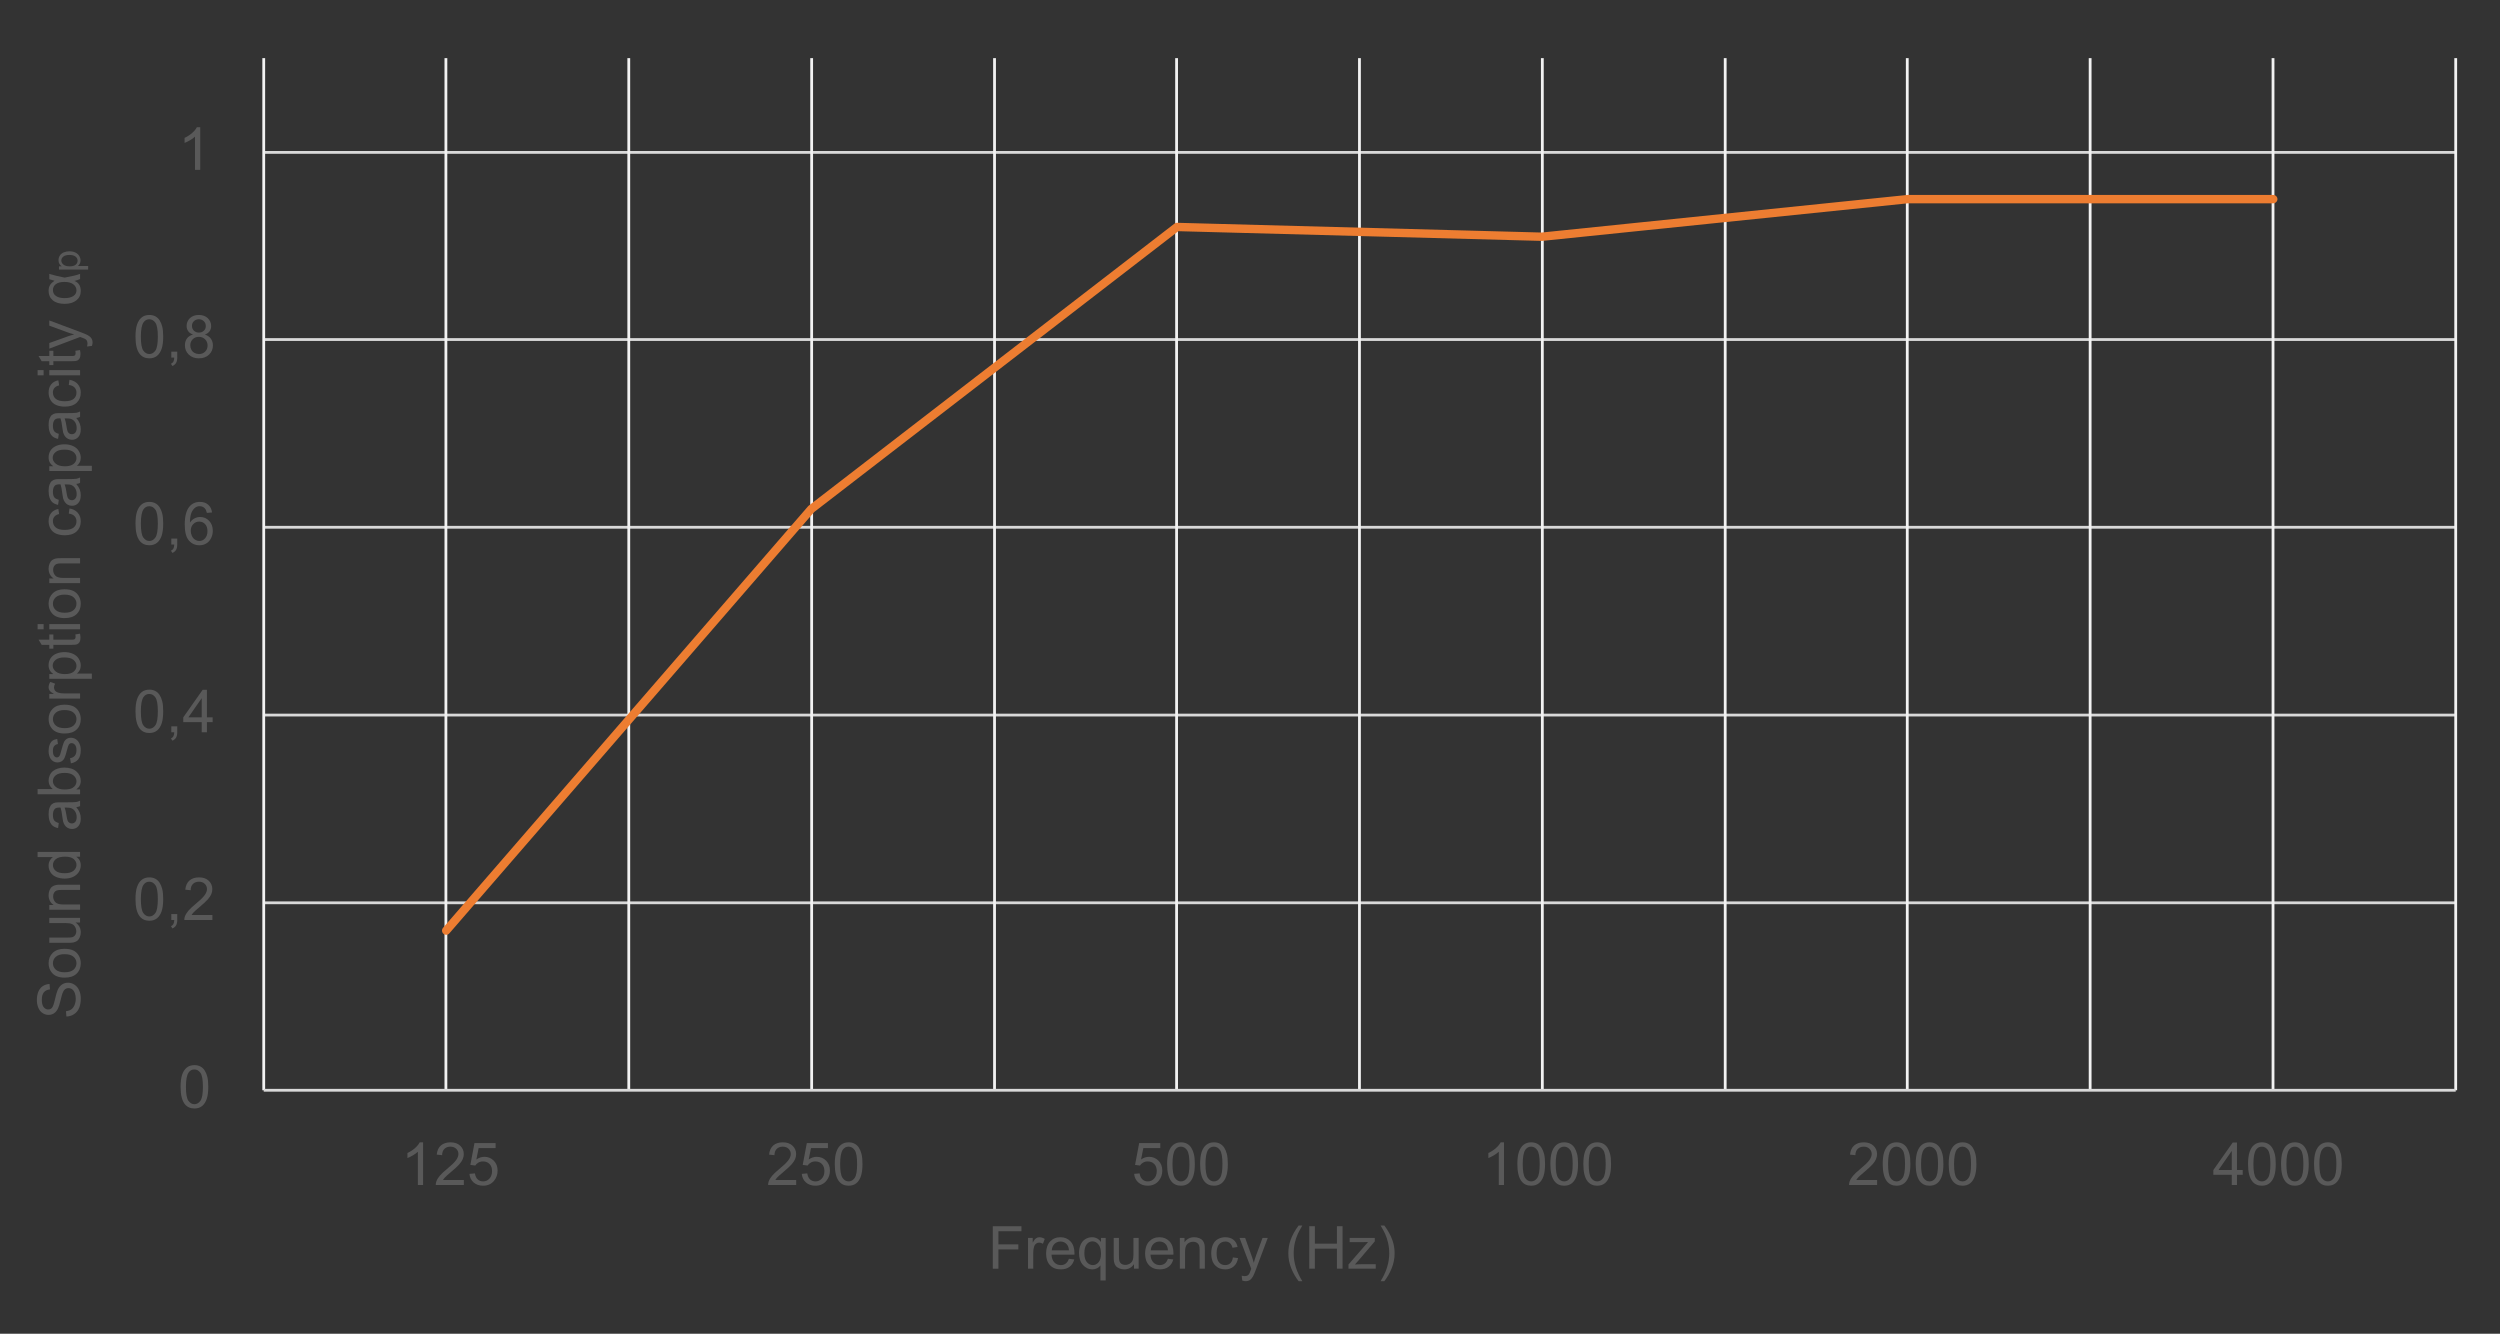 <svg xmlns="http://www.w3.org/2000/svg" xmlns:xlink="http://www.w3.org/1999/xlink" id="Ebene_1" x="0px" y="0px" viewBox="0 0 3076 1641" style="enable-background:new 0 0 3076 1641;" xml:space="preserve"><rect x="0" y="0" width="3076" height="1641" fill="#333333" stroke="none"/><style type="text/css">	.st0{fill:none;}	.st1{clip-path:url(#SVGID_00000002366166928488098250000008254087273233292203_);}	.st2{fill:none;stroke:#D9D9D9;stroke-width:3.438;stroke-linejoin:round;stroke-miterlimit:10;}	.st3{clip-path:url(#SVGID_00000072986830793633917480000009028334496190788239_);}	.st4{fill:none;stroke:#F2F2F2;stroke-width:3.438;stroke-linejoin:round;stroke-miterlimit:10;}	.st5{clip-path:url(#SVGID_00000142875737495746101290000008157868143587986109_);}	.st6{clip-path:url(#SVGID_00000074428954992590845750000002548513402493327283_);}	.st7{fill:none;stroke:#ED7D31;stroke-width:10.312;stroke-linecap:round;stroke-linejoin:round;stroke-miterlimit:10;}	.st8{clip-path:url(#SVGID_00000016070503955158927980000014996455602335513496_);}	.st9{enable-background:new    ;}	.st10{fill:#595959;}	.st11{clip-path:url(#SVGID_00000117673442116068527310000017867607001190509247_);}	.st12{clip-path:url(#SVGID_00000122707368981905826240000005182384862292128930_);}	.st13{clip-path:url(#SVGID_00000106122759665553425710000002218331343223298956_);}	.st14{clip-path:url(#SVGID_00000084500526644322225590000007933237625510044089_);}	.st15{clip-path:url(#SVGID_00000163062651751460823330000008373359607119008191_);}	.st16{clip-path:url(#SVGID_00000027563821003787340040000018122960030945365637_);}	.st17{clip-path:url(#SVGID_00000080911703759540872950000015505810356004328097_);}	.st18{clip-path:url(#SVGID_00000051343797691674425280000002639644208033179576_);}	.st19{clip-path:url(#SVGID_00000048494587171035915130000011805543016773033632_);}	.st20{clip-path:url(#SVGID_00000158708150494566035420000015833532757495219335_);}	.st21{clip-path:url(#SVGID_00000032609749166358282420000003204517480395657100_);}	.st22{clip-path:url(#SVGID_00000036952909729614681740000013597227455747780766_);}	.st23{clip-path:url(#SVGID_00000109008908289741632230000009311404544370630289_);}	.st24{clip-path:url(#SVGID_00000145058978605127631560000000244388444273651360_);}	.st25{clip-path:url(#SVGID_00000052807325326441299950000016789284674093067417_);}</style><rect class="st0" width="3076" height="1641"></rect><g transform="translate(-3817 -7984)">	<g>		<defs>			<rect id="SVGID_1_" x="3820" y="7988" width="3068" height="1634"></rect>		</defs>		<clipPath id="SVGID_00000142144837311195395840000017737088073116991889_">			<use xlink:href="#SVGID_1_" style="overflow:visible;"></use>		</clipPath>		<g style="clip-path:url(#SVGID_00000142144837311195395840000017737088073116991889_);">			<path class="st2" d="M4141.5,9094.8h2697 M4141.5,8863.79h2697 M4141.5,8632.78h2697 M4141.5,8401.78h2697      M4141.5,8171.5h2697"></path>		</g>	</g>	<g>		<defs>			<rect id="SVGID_00000054945559498139753720000003130162417185924779_" x="3820" y="7988" width="3068" height="1634"></rect>		</defs>		<clipPath id="SVGID_00000064350403980027167050000002861414033995877291_">			<use xlink:href="#SVGID_00000054945559498139753720000003130162417185924779_" style="overflow:visible;"></use>		</clipPath>		<g style="clip-path:url(#SVGID_00000064350403980027167050000002861414033995877291_);">			<path class="st4" d="M4141.5,8055.5v1270 M4365.64,8055.5v1270 M4590.65,8055.5v1270 M4815.66,8055.5v1270      M5040.67,8055.5v1270 M5264.67,8055.5v1270 M5489.68,8055.5v1270 M5714.69,8055.5v1270 M5939.69,8055.5v1270      M6163.7,8055.5v1270 M6388.71,8055.5v1270 M6613.72,8055.5v1270 M6838.5,8055.5v1270"></path>		</g>	</g>	<g>		<defs>			<rect id="SVGID_00000170248359722354753130000014650326311866037151_" x="3820" y="7988" width="3068" height="1634"></rect>		</defs>		<clipPath id="SVGID_00000016777501700883076080000002766283751120735134_">			<use xlink:href="#SVGID_00000170248359722354753130000014650326311866037151_" style="overflow:visible;"></use>		</clipPath>		<g style="clip-path:url(#SVGID_00000016777501700883076080000002766283751120735134_);">			<path class="st2" d="M4141.5,9325.5h2697"></path>		</g>	</g>	<g>		<defs>			<rect id="SVGID_00000077311849262606209790000007038712242552970674_" x="4141" y="8055" width="2700" height="1273"></rect>		</defs>		<clipPath id="SVGID_00000082366116860924125490000015911084388048285864_">			<use xlink:href="#SVGID_00000077311849262606209790000007038712242552970674_" style="overflow:visible;"></use>		</clipPath>		<g style="clip-path:url(#SVGID_00000082366116860924125490000015911084388048285864_);">			<path class="st7" d="M4366,9129l449.16-518.72l450.01-347.011l449.02,12L6164.2,8229H6614"></path>		</g>	</g>	<g>		<defs>			<rect id="SVGID_00000152971976010129886160000006234494828159449222_" x="3820" y="7988" width="3068" height="1634"></rect>		</defs>		<clipPath id="SVGID_00000100383935077230458190000009793313124135872150_">			<use xlink:href="#SVGID_00000152971976010129886160000006234494828159449222_" style="overflow:visible;"></use>		</clipPath>		<g style="clip-path:url(#SVGID_00000100383935077230458190000009793313124135872150_);">			<g class="st9">				<path class="st10" d="M4039.18,9321.229c0-6.178,0.635-11.15,1.907-14.917      c1.271-3.766,3.16-6.671,5.668-8.715c2.506-2.043,5.661-3.065,9.463-3.065      c2.804,0,5.263,0.564,7.378,1.693c2.115,1.129,3.861,2.757,5.24,4.883      c1.378,2.127,2.459,4.718,3.244,7.771c0.784,3.054,1.176,7.171,1.176,12.351      c0,6.131-0.63,11.08-1.889,14.847c-1.26,3.767-3.143,6.678-5.649,8.732      c-2.508,2.056-5.674,3.083-9.5,3.083c-5.038,0-8.995-1.805-11.87-5.418      C4040.902,9338.125,4039.18,9331.044,4039.18,9321.229z M4045.774,9321.229      c0,8.579,1.003,14.288,3.012,17.128c2.008,2.84,4.485,4.259,7.432,4.259      c2.946,0,5.423-1.426,7.432-4.277c2.007-2.852,3.012-8.555,3.012-17.109      c0-8.602-1.004-14.316-3.012-17.145c-2.009-2.827-4.509-4.242-7.503-4.242      c-2.947,0-5.299,1.248-7.058,3.743C4046.879,9306.77,4045.774,9312.651,4045.774,9321.229z"></path>			</g>		</g>	</g>	<g>		<defs>			<rect id="SVGID_00000090978966627996132040000001319688460866730132_" x="3820" y="7988" width="3068" height="1634"></rect>		</defs>		<clipPath id="SVGID_00000109004687919263083990000006535085207002753959_">			<use xlink:href="#SVGID_00000090978966627996132040000001319688460866730132_" style="overflow:visible;"></use>		</clipPath>		<g style="clip-path:url(#SVGID_00000109004687919263083990000006535085207002753959_);">			<g class="st9">				<path class="st10" d="M3983.72,9090.229c0-6.178,0.635-11.15,1.907-14.917      c1.271-3.766,3.16-6.671,5.668-8.715c2.506-2.043,5.661-3.065,9.463-3.065      c2.804,0,5.263,0.564,7.378,1.693c2.115,1.129,3.861,2.757,5.24,4.883      c1.378,2.127,2.459,4.718,3.244,7.771c0.784,3.054,1.176,7.171,1.176,12.351      c0,6.131-0.63,11.08-1.889,14.847c-1.26,3.767-3.143,6.678-5.649,8.732      c-2.508,2.056-5.674,3.083-9.5,3.083c-5.038,0-8.995-1.805-11.87-5.418      C3985.442,9107.125,3983.72,9100.044,3983.72,9090.229z M3990.314,9090.229      c0,8.579,1.003,14.288,3.012,17.128c2.008,2.84,4.485,4.259,7.432,4.259      c2.946,0,5.423-1.426,7.432-4.277c2.007-2.852,3.012-8.555,3.012-17.109      c0-8.602-1.004-14.316-3.012-17.145c-2.009-2.827-4.509-4.242-7.503-4.242      c-2.947,0-5.299,1.248-7.058,3.743C3991.419,9075.77,3990.314,9081.651,3990.314,9090.229z"></path>				<path class="st10" d="M4027.776,9116v-7.307h7.307V9116c0,2.685-0.476,4.854-1.426,6.505      c-0.951,1.651-2.459,2.929-4.527,3.832l-1.782-2.745c1.354-0.594,2.353-1.467,2.994-2.619      c0.642-1.153,0.998-2.811,1.069-4.973H4027.776z"></path>				<path class="st10" d="M4078.32,9109.834V9116h-34.54c-0.048-1.544,0.202-3.029,0.749-4.455      c0.879-2.354,2.287-4.67,4.224-6.951c1.936-2.281,4.734-4.919,8.394-7.913      c5.679-4.657,9.517-8.347,11.513-11.067s2.994-5.293,2.994-7.717c0-2.543-0.909-4.688-2.727-6.435      c-1.818-1.746-4.188-2.62-7.111-2.62c-3.089,0-5.561,0.928-7.414,2.781      s-2.792,4.42-2.816,7.699l-6.594-0.678c0.451-4.919,2.15-8.667,5.097-11.246      c2.946-2.578,6.903-3.867,11.87-3.867c5.014,0,8.982,1.391,11.905,4.17      c2.923,2.781,4.384,6.227,4.384,10.338c0,2.091-0.428,4.146-1.283,6.166      c-0.855,2.021-2.276,4.147-4.259,6.381c-1.985,2.233-5.282,5.299-9.892,9.195      c-3.85,3.232-6.321,5.425-7.414,6.577c-1.093,1.152-1.996,2.312-2.709,3.476H4078.32z"></path>			</g>		</g>	</g>	<g>		<defs>			<rect id="SVGID_00000059305369764545095830000007637740404947827099_" x="3820" y="7988" width="3068" height="1634"></rect>		</defs>		<clipPath id="SVGID_00000169521009345727598630000011120939126667669134_">			<use xlink:href="#SVGID_00000059305369764545095830000007637740404947827099_" style="overflow:visible;"></use>		</clipPath>		<g style="clip-path:url(#SVGID_00000169521009345727598630000011120939126667669134_);">			<g class="st9">				<path class="st10" d="M3983.72,8859.229c0-6.178,0.635-11.15,1.907-14.917      c1.271-3.766,3.16-6.671,5.668-8.715c2.506-2.043,5.661-3.065,9.463-3.065      c2.804,0,5.263,0.564,7.378,1.693c2.115,1.129,3.861,2.757,5.24,4.883      c1.378,2.127,2.459,4.718,3.244,7.771c0.784,3.054,1.176,7.171,1.176,12.351      c0,6.131-0.63,11.08-1.889,14.847c-1.26,3.767-3.143,6.678-5.649,8.732      c-2.508,2.056-5.674,3.083-9.5,3.083c-5.038,0-8.995-1.805-11.87-5.418      C3985.442,8876.125,3983.72,8869.044,3983.72,8859.229z M3990.314,8859.229      c0,8.579,1.003,14.288,3.012,17.128c2.008,2.84,4.485,4.259,7.432,4.259      c2.946,0,5.423-1.426,7.432-4.277c2.007-2.852,3.012-8.555,3.012-17.109      c0-8.602-1.004-14.316-3.012-17.145c-2.009-2.827-4.509-4.242-7.503-4.242      c-2.947,0-5.299,1.248-7.058,3.743C3991.419,8844.77,3990.314,8850.651,3990.314,8859.229z"></path>				<path class="st10" d="M4027.776,8885v-7.307h7.307V8885c0,2.685-0.476,4.854-1.426,6.505      c-0.951,1.651-2.459,2.929-4.527,3.832l-1.782-2.745c1.354-0.594,2.353-1.467,2.994-2.619      c0.642-1.153,0.998-2.811,1.069-4.973H4027.776z"></path>				<path class="st10" d="M4065.167,8885v-12.512h-22.67v-5.881l23.846-33.862h5.24v33.862h7.058v5.881      h-7.058V8885H4065.167z M4065.167,8866.607v-23.561l-16.361,23.561H4065.167z"></path>			</g>		</g>	</g>	<g>		<defs>			<rect id="SVGID_00000013190864945455099650000008281519226741773733_" x="3820" y="7988" width="3068" height="1634"></rect>		</defs>		<clipPath id="SVGID_00000092423678070005582060000010831725038034681483_">			<use xlink:href="#SVGID_00000013190864945455099650000008281519226741773733_" style="overflow:visible;"></use>		</clipPath>		<g style="clip-path:url(#SVGID_00000092423678070005582060000010831725038034681483_);">			<g class="st9">				<path class="st10" d="M3983.72,8628.229c0-6.178,0.635-11.15,1.907-14.917      c1.271-3.766,3.16-6.671,5.668-8.715c2.506-2.043,5.661-3.065,9.463-3.065      c2.804,0,5.263,0.564,7.378,1.693c2.115,1.129,3.861,2.757,5.24,4.883      c1.378,2.127,2.459,4.718,3.244,7.771c0.784,3.054,1.176,7.171,1.176,12.351      c0,6.131-0.63,11.08-1.889,14.847c-1.26,3.767-3.143,6.678-5.649,8.732      c-2.508,2.056-5.674,3.083-9.5,3.083c-5.038,0-8.995-1.805-11.87-5.418      C3985.442,8645.125,3983.72,8638.044,3983.72,8628.229z M3990.314,8628.229      c0,8.579,1.003,14.288,3.012,17.128c2.008,2.84,4.485,4.259,7.432,4.259      c2.946,0,5.423-1.426,7.432-4.277c2.007-2.852,3.012-8.555,3.012-17.109      c0-8.602-1.004-14.316-3.012-17.145c-2.009-2.827-4.509-4.242-7.503-4.242      c-2.947,0-5.299,1.248-7.058,3.743C3991.419,8613.77,3990.314,8619.651,3990.314,8628.229z"></path>				<path class="st10" d="M4027.776,8654v-7.307h7.307V8654c0,2.685-0.476,4.854-1.426,6.505      c-0.951,1.651-2.459,2.929-4.527,3.832l-1.782-2.745c1.354-0.594,2.353-1.467,2.994-2.619      c0.642-1.153,0.998-2.811,1.069-4.973H4027.776z"></path>				<path class="st10" d="M4077.893,8614.541l-6.38,0.5c-0.57-2.519-1.378-4.35-2.424-5.49      c-1.735-1.829-3.874-2.744-6.416-2.744c-2.044,0-3.838,0.57-5.382,1.711      c-2.02,1.474-3.612,3.624-4.776,6.451c-1.165,2.829-1.771,6.856-1.818,12.084      c1.544-2.353,3.434-4.1,5.667-5.24c2.233-1.141,4.574-1.711,7.022-1.711      c4.277,0,7.918,1.575,10.925,4.724c3.006,3.148,4.509,7.218,4.509,12.208      c0,3.279-0.708,6.327-2.121,9.143c-1.415,2.816-3.357,4.973-5.828,6.47      c-2.472,1.497-5.275,2.245-8.412,2.245c-5.347,0-9.708-1.966-13.082-5.898      c-3.375-3.933-5.062-10.414-5.062-19.444c0-10.099,1.865-17.441,5.596-22.028      c3.255-3.992,7.64-5.988,13.153-5.988c4.111,0,7.479,1.153,10.105,3.457      C4075.795,8607.294,4077.37,8610.479,4077.893,8614.541z M4051.694,8637.068      c0,2.211,0.469,4.326,1.408,6.346c0.938,2.02,2.251,3.559,3.938,4.615      c1.687,1.058,3.458,1.586,5.311,1.586c2.709,0,5.038-1.092,6.986-3.279      c1.948-2.186,2.923-5.155,2.923-8.91c0-3.612-0.962-6.458-2.887-8.537s-4.349-3.119-7.271-3.119      c-2.899,0-5.359,1.04-7.378,3.119C4052.704,8630.968,4051.694,8633.695,4051.694,8637.068z"></path>			</g>		</g>	</g>	<g>		<defs>			<rect id="SVGID_00000119821862846647716660000002906234125587310727_" x="3820" y="7988" width="3068" height="1634"></rect>		</defs>		<clipPath id="SVGID_00000018920224012376562300000000686546183159083435_">			<use xlink:href="#SVGID_00000119821862846647716660000002906234125587310727_" style="overflow:visible;"></use>		</clipPath>		<g style="clip-path:url(#SVGID_00000018920224012376562300000000686546183159083435_);">			<g class="st9">				<path class="st10" d="M3983.72,8398.229c0-6.178,0.635-11.15,1.907-14.917      c1.271-3.766,3.16-6.671,5.668-8.715c2.506-2.043,5.661-3.065,9.463-3.065      c2.804,0,5.263,0.564,7.378,1.693c2.115,1.129,3.861,2.757,5.24,4.883      c1.378,2.127,2.459,4.718,3.244,7.771c0.784,3.054,1.176,7.171,1.176,12.351      c0,6.131-0.63,11.08-1.889,14.847c-1.26,3.767-3.143,6.678-5.649,8.732      c-2.508,2.056-5.674,3.083-9.5,3.083c-5.038,0-8.995-1.805-11.87-5.418      C3985.442,8415.125,3983.72,8408.044,3983.72,8398.229z M3990.314,8398.229      c0,8.579,1.003,14.288,3.012,17.128c2.008,2.84,4.485,4.259,7.432,4.259      c2.946,0,5.423-1.426,7.432-4.277c2.007-2.852,3.012-8.555,3.012-17.109      c0-8.602-1.004-14.316-3.012-17.145c-2.009-2.827-4.509-4.242-7.503-4.242      c-2.947,0-5.299,1.248-7.058,3.743C3991.419,8383.77,3990.314,8389.651,3990.314,8398.229z"></path>				<path class="st10" d="M4027.776,8424v-7.307h7.307V8424c0,2.685-0.476,4.854-1.426,6.505      c-0.951,1.651-2.459,2.929-4.527,3.832l-1.782-2.745c1.354-0.594,2.353-1.467,2.994-2.619      c0.642-1.153,0.998-2.811,1.069-4.973H4027.776z"></path>				<path class="st10" d="M4054.474,8395.662c-2.662-0.974-4.634-2.363-5.917-4.17      c-1.283-1.806-1.925-3.968-1.925-6.487c0-3.802,1.366-6.998,4.099-9.589      c2.732-2.589,6.368-3.885,10.907-3.885c4.562,0,8.234,1.325,11.014,3.975s4.17,5.876,4.17,9.678      c0,2.424-0.636,4.532-1.907,6.326c-1.272,1.795-3.203,3.179-5.792,4.152      c3.208,1.047,5.65,2.733,7.325,5.062c1.676,2.329,2.513,5.109,2.513,8.34      c0,4.469-1.581,8.223-4.741,11.264c-3.161,3.043-7.319,4.562-12.476,4.562      c-5.157,0-9.315-1.526-12.476-4.58c-3.161-3.053-4.741-6.861-4.741-11.424      c0-3.397,0.861-6.243,2.584-8.537C4048.836,8398.057,4051.29,8396.495,4054.474,8395.662z       M4051.124,8408.922c0,1.831,0.433,3.601,1.301,5.312c0.867,1.711,2.157,3.036,3.868,3.975      s3.552,1.407,5.525,1.407c3.065,0,5.596-0.985,7.592-2.958c1.996-1.972,2.994-4.479,2.994-7.521      c0-3.089-1.028-5.644-3.083-7.664c-2.056-2.02-4.628-3.029-7.717-3.029      c-3.018,0-5.52,0.998-7.503,2.994C4052.115,8403.434,4051.124,8405.928,4051.124,8408.922z       M4053.191,8384.791c0,2.472,0.796,4.491,2.388,6.06c1.592,1.568,3.659,2.353,6.202,2.353      c2.471,0,4.497-0.778,6.078-2.335c1.58-1.556,2.37-3.463,2.37-5.721      c0-2.353-0.814-4.331-2.441-5.935c-1.628-1.604-3.654-2.406-6.078-2.406      c-2.448,0-4.479,0.784-6.095,2.353C4053.999,8380.728,4053.191,8382.605,4053.191,8384.791z"></path>			</g>		</g>	</g>	<g>		<defs>			<rect id="SVGID_00000137815226954670829540000008868710376624584625_" x="3820" y="7988" width="3068" height="1634"></rect>		</defs>		<clipPath id="SVGID_00000127728720845721167830000000864255760048428698_">			<use xlink:href="#SVGID_00000137815226954670829540000008868710376624584625_" style="overflow:visible;"></use>		</clipPath>		<g style="clip-path:url(#SVGID_00000127728720845721167830000000864255760048428698_);">			<g class="st9">				<path class="st10" d="M4063.347,8193h-6.416v-40.885c-1.545,1.475-3.571,2.947-6.078,4.42      c-2.507,1.475-4.758,2.579-6.754,3.315v-6.202c3.588-1.687,6.725-3.73,9.41-6.131      c2.685-2.399,4.586-4.729,5.703-6.986h4.135V8193z"></path>			</g>		</g>	</g>	<g>		<defs>			<rect id="SVGID_00000029755738615836549070000001144800481559186325_" x="3820" y="7988" width="3068" height="1634"></rect>		</defs>		<clipPath id="SVGID_00000177481702018285256630000001638890631294982537_">			<use xlink:href="#SVGID_00000029755738615836549070000001144800481559186325_" style="overflow:visible;"></use>		</clipPath>		<g style="clip-path:url(#SVGID_00000177481702018285256630000001638890631294982537_);">			<g class="st9">				<path class="st10" d="M4337.557,9442h-6.416v-40.885c-1.545,1.475-3.571,2.947-6.078,4.42      c-2.507,1.475-4.758,2.579-6.754,3.315v-6.202c3.588-1.687,6.725-3.73,9.41-6.131      c2.685-2.399,4.586-4.729,5.703-6.986h4.135V9442z"></path>				<path class="st10" d="M4387.708,9435.834V9442h-34.54c-0.048-1.544,0.202-3.029,0.749-4.455      c0.879-2.354,2.287-4.67,4.224-6.951c1.936-2.281,4.734-4.919,8.394-7.913      c5.679-4.657,9.517-8.347,11.513-11.067s2.994-5.293,2.994-7.717c0-2.543-0.909-4.688-2.727-6.435      c-1.818-1.746-4.188-2.62-7.111-2.62c-3.089,0-5.561,0.928-7.414,2.781      s-2.792,4.42-2.816,7.699l-6.594-0.678c0.451-4.919,2.15-8.667,5.097-11.246      c2.946-2.578,6.903-3.867,11.87-3.867c5.014,0,8.982,1.391,11.905,4.17      c2.923,2.781,4.384,6.227,4.384,10.338c0,2.091-0.428,4.146-1.283,6.166      c-0.855,2.021-2.276,4.147-4.259,6.381c-1.985,2.233-5.282,5.299-9.892,9.195      c-3.85,3.232-6.321,5.425-7.414,6.577c-1.093,1.152-1.996,2.312-2.709,3.476H4387.708z"></path>				<path class="st10" d="M4394.588,9428.312l6.737-0.57c0.499,3.279,1.657,5.745,3.476,7.396      c1.817,1.651,4.01,2.477,6.576,2.477c3.089,0,5.703-1.163,7.842-3.492s3.208-5.418,3.208-9.268      c0-3.659-1.028-6.547-3.083-8.662c-2.056-2.114-4.747-3.172-8.074-3.172      c-2.067,0-3.933,0.469-5.596,1.407c-1.664,0.939-2.971,2.157-3.921,3.653l-6.024-0.783l5.062-26.841      h25.985v6.131h-20.852l-2.816,14.044c3.137-2.186,6.428-3.279,9.874-3.279      c4.562,0,8.412,1.581,11.549,4.74c3.137,3.161,4.705,7.225,4.705,12.191      c0,4.729-1.378,8.816-4.135,12.262c-3.351,4.229-7.925,6.344-13.723,6.344      c-4.753,0-8.632-1.33-11.638-3.992C4396.732,9436.238,4395.016,9432.709,4394.588,9428.312z"></path>			</g>		</g>	</g>	<g>		<defs>			<rect id="SVGID_00000014612587322912804290000017656942215583695294_" x="3820" y="7988" width="3068" height="1634"></rect>		</defs>		<clipPath id="SVGID_00000109737997772196731930000011139078577520787888_">			<use xlink:href="#SVGID_00000014612587322912804290000017656942215583695294_" style="overflow:visible;"></use>		</clipPath>		<g style="clip-path:url(#SVGID_00000109737997772196731930000011139078577520787888_);">			<g class="st9">				<path class="st10" d="M4796.629,9435.834V9442h-34.54c-0.048-1.544,0.202-3.029,0.749-4.455      c0.879-2.354,2.287-4.67,4.224-6.951c1.936-2.281,4.734-4.919,8.394-7.913      c5.679-4.657,9.517-8.347,11.513-11.067s2.994-5.293,2.994-7.717c0-2.543-0.909-4.688-2.727-6.435      c-1.818-1.746-4.188-2.62-7.111-2.62c-3.089,0-5.561,0.928-7.414,2.781      s-2.792,4.42-2.816,7.699l-6.594-0.678c0.451-4.919,2.15-8.667,5.097-11.246      c2.946-2.578,6.903-3.867,11.87-3.867c5.014,0,8.982,1.391,11.905,4.17      c2.923,2.781,4.384,6.227,4.384,10.338c0,2.091-0.428,4.146-1.283,6.166      c-0.855,2.021-2.276,4.147-4.259,6.381c-1.985,2.233-5.282,5.299-9.892,9.195      c-3.85,3.232-6.321,5.425-7.414,6.577c-1.093,1.152-1.996,2.312-2.709,3.476H4796.629z"></path>				<path class="st10" d="M4803.509,9428.312l6.737-0.57c0.499,3.279,1.657,5.745,3.476,7.396      c1.817,1.651,4.01,2.477,6.576,2.477c3.089,0,5.703-1.163,7.842-3.492s3.208-5.418,3.208-9.268      c0-3.659-1.028-6.547-3.083-8.662c-2.056-2.114-4.747-3.172-8.074-3.172      c-2.067,0-3.933,0.469-5.596,1.407c-1.664,0.939-2.971,2.157-3.921,3.653l-6.024-0.783l5.062-26.841      h25.985v6.131h-20.852l-2.816,14.044c3.137-2.186,6.428-3.279,9.874-3.279      c4.562,0,8.412,1.581,11.549,4.74c3.137,3.161,4.705,7.225,4.705,12.191      c0,4.729-1.378,8.816-4.135,12.262c-3.351,4.229-7.925,6.344-13.723,6.344      c-4.753,0-8.632-1.33-11.638-3.992C4805.653,9436.238,4803.937,9432.709,4803.509,9428.312z"></path>				<path class="st10" d="M4844.108,9416.229c0-6.178,0.635-11.15,1.907-14.917      c1.271-3.766,3.16-6.671,5.668-8.715c2.506-2.043,5.661-3.065,9.463-3.065      c2.804,0,5.263,0.564,7.378,1.693c2.115,1.129,3.861,2.757,5.24,4.883      c1.378,2.127,2.459,4.718,3.244,7.771c0.784,3.054,1.176,7.171,1.176,12.351      c0,6.131-0.63,11.08-1.889,14.847c-1.26,3.767-3.143,6.678-5.649,8.732      c-2.508,2.056-5.674,3.083-9.5,3.083c-5.038,0-8.995-1.805-11.87-5.418      C4845.831,9433.125,4844.108,9426.044,4844.108,9416.229z M4850.702,9416.229      c0,8.579,1.003,14.288,3.012,17.128c2.008,2.84,4.485,4.259,7.432,4.259      c2.946,0,5.423-1.426,7.432-4.277c2.007-2.852,3.012-8.555,3.012-17.109      c0-8.602-1.004-14.316-3.012-17.145c-2.009-2.827-4.509-4.242-7.503-4.242      c-2.947,0-5.299,1.248-7.058,3.743C4851.807,9401.77,4850.702,9407.651,4850.702,9416.229z"></path>			</g>		</g>	</g>	<g>		<defs>			<rect id="SVGID_00000129926078969266416330000008994825107604498343_" x="3820" y="7988" width="3068" height="1634"></rect>		</defs>		<clipPath id="SVGID_00000135670111043169088470000000264323931973429931_">			<use xlink:href="#SVGID_00000129926078969266416330000008994825107604498343_" style="overflow:visible;"></use>		</clipPath>		<g style="clip-path:url(#SVGID_00000135670111043169088470000000264323931973429931_);">			<g class="st9">				<path class="st10" d="M5212.43,9428.312l6.737-0.57c0.499,3.279,1.657,5.745,3.476,7.396      c1.817,1.651,4.01,2.477,6.576,2.477c3.089,0,5.703-1.163,7.842-3.492s3.208-5.418,3.208-9.268      c0-3.659-1.028-6.547-3.083-8.662c-2.056-2.114-4.747-3.172-8.074-3.172      c-2.067,0-3.933,0.469-5.596,1.407c-1.664,0.939-2.971,2.157-3.921,3.653l-6.024-0.783l5.062-26.841      h25.985v6.131h-20.852l-2.816,14.044c3.137-2.186,6.428-3.279,9.874-3.279      c4.562,0,8.412,1.581,11.549,4.74c3.137,3.161,4.705,7.225,4.705,12.191      c0,4.729-1.378,8.816-4.135,12.262c-3.351,4.229-7.925,6.344-13.723,6.344      c-4.753,0-8.632-1.33-11.638-3.992C5214.574,9436.238,5212.857,9432.709,5212.43,9428.312z"></path>				<path class="st10" d="M5253.029,9416.229c0-6.178,0.635-11.15,1.907-14.917      c1.271-3.766,3.16-6.671,5.668-8.715c2.506-2.043,5.661-3.065,9.463-3.065      c2.804,0,5.263,0.564,7.378,1.693c2.115,1.129,3.861,2.757,5.24,4.883      c1.378,2.127,2.459,4.718,3.244,7.771c0.784,3.054,1.176,7.171,1.176,12.351      c0,6.131-0.63,11.08-1.889,14.847c-1.26,3.767-3.143,6.678-5.649,8.732      c-2.508,2.056-5.674,3.083-9.5,3.083c-5.038,0-8.995-1.805-11.87-5.418      C5254.751,9433.125,5253.029,9426.044,5253.029,9416.229z M5259.623,9416.229      c0,8.579,1.003,14.288,3.012,17.128c2.008,2.84,4.485,4.259,7.432,4.259      c2.946,0,5.423-1.426,7.432-4.277c2.007-2.852,3.012-8.555,3.012-17.109      c0-8.602-1.004-14.316-3.012-17.145c-2.009-2.827-4.509-4.242-7.503-4.242      c-2.947,0-5.299,1.248-7.058,3.743C5260.728,9401.77,5259.623,9407.651,5259.623,9416.229z"></path>				<path class="st10" d="M5293.628,9416.229c0-6.178,0.635-11.15,1.907-14.917      c1.271-3.766,3.16-6.671,5.668-8.715c2.506-2.043,5.661-3.065,9.463-3.065      c2.804,0,5.263,0.564,7.378,1.693c2.115,1.129,3.861,2.757,5.24,4.883      c1.378,2.127,2.459,4.718,3.244,7.771c0.784,3.054,1.176,7.171,1.176,12.351      c0,6.131-0.63,11.08-1.889,14.847c-1.26,3.767-3.143,6.678-5.649,8.732      c-2.508,2.056-5.674,3.083-9.5,3.083c-5.038,0-8.995-1.805-11.87-5.418      C5295.351,9433.125,5293.628,9426.044,5293.628,9416.229z M5300.222,9416.229      c0,8.579,1.003,14.288,3.012,17.128c2.008,2.84,4.485,4.259,7.432,4.259      c2.946,0,5.423-1.426,7.432-4.277c2.007-2.852,3.012-8.555,3.012-17.109      c0-8.602-1.004-14.316-3.012-17.145c-2.009-2.827-4.509-4.242-7.503-4.242      c-2.947,0-5.299,1.248-7.058,3.743C5301.327,9401.77,5300.222,9407.651,5300.222,9416.229z"></path>			</g>		</g>	</g>	<g>		<defs>			<rect id="SVGID_00000128474550018802723750000002403741030795667634_" x="3820" y="7988" width="3068" height="1634"></rect>		</defs>		<clipPath id="SVGID_00000116195347586464630140000007410934626976387991_">			<use xlink:href="#SVGID_00000128474550018802723750000002403741030795667634_" style="overflow:visible;"></use>		</clipPath>		<g style="clip-path:url(#SVGID_00000116195347586464630140000007410934626976387991_);">			<g class="st9">				<path class="st10" d="M5667.527,9442h-6.416v-40.885c-1.545,1.475-3.571,2.947-6.078,4.42      c-2.508,1.475-4.758,2.579-6.754,3.315v-6.202c3.588-1.687,6.725-3.73,9.41-6.131      c2.685-2.399,4.586-4.729,5.703-6.986h4.135V9442z"></path>				<path class="st10" d="M5683.959,9416.229c0-6.178,0.635-11.15,1.906-14.917      c1.271-3.766,3.16-6.671,5.668-8.715c2.507-2.043,5.662-3.065,9.464-3.065      c2.804,0,5.263,0.564,7.378,1.693s3.861,2.757,5.24,4.883c1.378,2.127,2.459,4.718,3.244,7.771      c0.783,3.054,1.176,7.171,1.176,12.351c0,6.131-0.63,11.08-1.889,14.847      c-1.26,3.767-3.144,6.678-5.65,8.732c-2.508,2.056-5.674,3.083-9.499,3.083      c-5.038,0-8.995-1.805-11.87-5.418C5685.682,9433.125,5683.959,9426.044,5683.959,9416.229z       M5690.553,9416.229c0,8.579,1.004,14.288,3.012,17.128s4.486,4.259,7.433,4.259      s5.423-1.426,7.433-4.277c2.007-2.852,3.012-8.555,3.012-17.109      c0-8.602-1.005-14.316-3.012-17.145c-2.01-2.827-4.51-4.242-7.504-4.242      c-2.947,0-5.299,1.248-7.058,3.743C5691.658,9401.77,5690.553,9407.651,5690.553,9416.229z"></path>				<path class="st10" d="M5724.559,9416.229c0-6.178,0.635-11.15,1.906-14.917      c1.271-3.766,3.16-6.671,5.668-8.715c2.506-2.043,5.661-3.065,9.463-3.065      c2.805,0,5.264,0.564,7.379,1.693s3.861,2.757,5.24,4.883c1.377,2.127,2.459,4.718,3.243,7.771      c0.784,3.054,1.177,7.171,1.177,12.351c0,6.131-0.631,11.08-1.89,14.847      c-1.26,3.767-3.144,6.678-5.649,8.732c-2.508,2.056-5.674,3.083-9.5,3.083      c-5.037,0-8.994-1.805-11.869-5.418C5726.281,9433.125,5724.559,9426.044,5724.559,9416.229z       M5731.152,9416.229c0,8.579,1.004,14.288,3.012,17.128s4.485,4.259,7.432,4.259      c2.947,0,5.424-1.426,7.433-4.277c2.007-2.852,3.012-8.555,3.012-17.109      c0-8.602-1.005-14.316-3.012-17.145c-2.009-2.827-4.509-4.242-7.503-4.242      c-2.947,0-5.3,1.248-7.059,3.743C5732.258,9401.77,5731.152,9407.651,5731.152,9416.229z"></path>				<path class="st10" d="M5765.157,9416.229c0-6.178,0.636-11.15,1.907-14.917      c1.271-3.766,3.16-6.671,5.668-8.715c2.506-2.043,5.66-3.065,9.463-3.065      c2.804,0,5.264,0.564,7.379,1.693c2.114,1.129,3.861,2.757,5.239,4.883      c1.378,2.127,2.46,4.718,3.243,7.771c0.785,3.054,1.177,7.171,1.177,12.351      c0,6.131-0.63,11.08-1.89,14.847s-3.143,6.678-5.648,8.732c-2.508,2.056-5.674,3.083-9.5,3.083      c-5.038,0-8.994-1.805-11.869-5.418C5766.88,9433.125,5765.157,9426.044,5765.157,9416.229z       M5771.752,9416.229c0,8.579,1.003,14.288,3.012,17.128c2.008,2.84,4.484,4.259,7.432,4.259      c2.946,0,5.424-1.426,7.432-4.277s3.012-8.555,3.012-17.109c0-8.602-1.004-14.316-3.012-17.145      c-2.008-2.827-4.509-4.242-7.503-4.242c-2.946,0-5.3,1.248-7.058,3.743      C5772.856,9401.77,5771.752,9407.651,5771.752,9416.229z"></path>			</g>		</g>	</g>	<g>		<defs>			<rect id="SVGID_00000009591468739350490370000016605314607875407269_" x="3820" y="7988" width="3068" height="1634"></rect>		</defs>		<clipPath id="SVGID_00000051355177019346832640000012640034534032323220_">			<use xlink:href="#SVGID_00000009591468739350490370000016605314607875407269_" style="overflow:visible;"></use>		</clipPath>		<g style="clip-path:url(#SVGID_00000051355177019346832640000012640034534032323220_);">			<g class="st9">				<path class="st10" d="M6126.6,9435.834V9442h-34.539c-0.049-1.544,0.201-3.029,0.748-4.455      c0.879-2.354,2.287-4.67,4.225-6.951c1.936-2.281,4.734-4.919,8.394-7.913      c5.679-4.657,9.517-8.347,11.513-11.067s2.994-5.293,2.994-7.717c0-2.543-0.908-4.688-2.727-6.435      c-1.818-1.746-4.188-2.62-7.111-2.62c-3.089,0-5.561,0.928-7.414,2.781      s-2.792,4.42-2.815,7.699l-6.595-0.678c0.451-4.919,2.15-8.667,5.098-11.246      c2.946-2.578,6.902-3.867,11.869-3.867c5.014,0,8.982,1.391,11.906,4.17      c2.922,2.781,4.384,6.227,4.384,10.338c0,2.091-0.428,4.146-1.283,6.166      c-0.855,2.021-2.276,4.147-4.259,6.381c-1.985,2.233-5.282,5.299-9.893,9.195      c-3.85,3.232-6.32,5.425-7.414,6.577c-1.093,1.152-1.996,2.312-2.709,3.476H6126.6z"></path>				<path class="st10" d="M6133.479,9416.229c0-6.178,0.636-11.15,1.907-14.917      c1.271-3.766,3.16-6.671,5.668-8.715c2.507-2.043,5.661-3.065,9.464-3.065      c2.803,0,5.263,0.564,7.378,1.693c2.114,1.129,3.861,2.757,5.239,4.883      c1.379,2.127,2.46,4.718,3.244,7.771c0.784,3.054,1.176,7.171,1.176,12.351      c0,6.131-0.629,11.08-1.889,14.847s-3.143,6.678-5.649,8.732      c-2.508,2.056-5.674,3.083-9.499,3.083c-5.039,0-8.995-1.805-11.87-5.418      C6135.201,9433.125,6133.479,9426.044,6133.479,9416.229z M6140.073,9416.229      c0,8.579,1.003,14.288,3.012,17.128c2.008,2.84,4.485,4.259,7.433,4.259      c2.945,0,5.423-1.426,7.432-4.277c2.008-2.852,3.012-8.555,3.012-17.109      c0-8.602-1.004-14.316-3.012-17.145c-2.009-2.827-4.51-4.242-7.504-4.242      c-2.946,0-5.299,1.248-7.057,3.743C6141.178,9401.77,6140.073,9407.651,6140.073,9416.229z"></path>				<path class="st10" d="M6174.078,9416.229c0-6.178,0.635-11.15,1.906-14.917      c1.271-3.766,3.16-6.671,5.668-8.715c2.507-2.043,5.662-3.065,9.464-3.065      c2.804,0,5.263,0.564,7.378,1.693s3.861,2.757,5.24,4.883c1.378,2.127,2.459,4.718,3.244,7.771      c0.783,3.054,1.176,7.171,1.176,12.351c0,6.131-0.63,11.08-1.889,14.847      c-1.26,3.767-3.144,6.678-5.65,8.732c-2.508,2.056-5.674,3.083-9.499,3.083      c-5.038,0-8.995-1.805-11.87-5.418C6175.801,9433.125,6174.078,9426.044,6174.078,9416.229z       M6180.672,9416.229c0,8.579,1.004,14.288,3.012,17.128s4.486,4.259,7.433,4.259      s5.423-1.426,7.433-4.277c2.007-2.852,3.012-8.555,3.012-17.109      c0-8.602-1.005-14.316-3.012-17.145c-2.01-2.827-4.51-4.242-7.504-4.242      c-2.947,0-5.299,1.248-7.058,3.743C6181.777,9401.77,6180.672,9407.651,6180.672,9416.229z"></path>				<path class="st10" d="M6214.678,9416.229c0-6.178,0.635-11.15,1.906-14.917      c1.271-3.766,3.16-6.671,5.668-8.715c2.506-2.043,5.661-3.065,9.463-3.065      c2.805,0,5.264,0.564,7.379,1.693s3.861,2.757,5.24,4.883c1.377,2.127,2.459,4.718,3.243,7.771      c0.784,3.054,1.177,7.171,1.177,12.351c0,6.131-0.631,11.08-1.89,14.847      c-1.26,3.767-3.144,6.678-5.649,8.732c-2.508,2.056-5.674,3.083-9.5,3.083      c-5.037,0-8.994-1.805-11.869-5.418C6216.4,9433.125,6214.678,9426.044,6214.678,9416.229z       M6221.271,9416.229c0,8.579,1.004,14.288,3.012,17.128s4.485,4.259,7.432,4.259      c2.947,0,5.424-1.426,7.433-4.277c2.007-2.852,3.012-8.555,3.012-17.109      c0-8.602-1.005-14.316-3.012-17.145c-2.009-2.827-4.509-4.242-7.503-4.242      c-2.947,0-5.3,1.248-7.059,3.743C6222.377,9401.77,6221.271,9407.651,6221.271,9416.229z"></path>			</g>		</g>	</g>	<g>		<defs>			<rect id="SVGID_00000042736145080722149650000004783106898790156702_" x="3820" y="7988" width="3068" height="1634"></rect>		</defs>		<clipPath id="SVGID_00000023276563041409111080000008643993294666322103_">			<use xlink:href="#SVGID_00000042736145080722149650000004783106898790156702_" style="overflow:visible;"></use>		</clipPath>		<g style="clip-path:url(#SVGID_00000023276563041409111080000008643993294666322103_);">			<g class="st9">				<path class="st10" d="M6562.967,9442v-12.512h-22.67v-5.881l23.846-33.862h5.24v33.862h7.058v5.881h-7.058      V9442H6562.967z M6562.967,9423.607v-23.561l-16.361,23.561H6562.967z"></path>				<path class="st10" d="M6582.999,9416.229c0-6.178,0.636-11.15,1.907-14.917      c1.271-3.766,3.16-6.671,5.668-8.715c2.506-2.043,5.66-3.065,9.463-3.065      c2.804,0,5.264,0.564,7.379,1.693c2.114,1.129,3.861,2.757,5.239,4.883      c1.378,2.127,2.46,4.718,3.243,7.771c0.785,3.054,1.177,7.171,1.177,12.351      c0,6.131-0.63,11.08-1.89,14.847s-3.143,6.678-5.648,8.732c-2.508,2.056-5.674,3.083-9.5,3.083      c-5.038,0-8.994-1.805-11.869-5.418C6584.722,9433.125,6582.999,9426.044,6582.999,9416.229z       M6589.594,9416.229c0,8.579,1.003,14.288,3.012,17.128c2.008,2.84,4.484,4.259,7.432,4.259      c2.946,0,5.424-1.426,7.432-4.277s3.012-8.555,3.012-17.109c0-8.602-1.004-14.316-3.012-17.145      c-2.008-2.827-4.509-4.242-7.503-4.242c-2.946,0-5.3,1.248-7.058,3.743      C6590.698,9401.77,6589.594,9407.651,6589.594,9416.229z"></path>				<path class="st10" d="M6623.598,9416.229c0-6.178,0.636-11.15,1.907-14.917      c1.271-3.766,3.16-6.671,5.668-8.715c2.507-2.043,5.661-3.065,9.464-3.065      c2.803,0,5.263,0.564,7.378,1.693c2.114,1.129,3.861,2.757,5.239,4.883      c1.379,2.127,2.46,4.718,3.244,7.771c0.784,3.054,1.176,7.171,1.176,12.351      c0,6.131-0.629,11.08-1.889,14.847s-3.143,6.678-5.649,8.732      c-2.508,2.056-5.674,3.083-9.499,3.083c-5.039,0-8.995-1.805-11.87-5.418      C6625.32,9433.125,6623.598,9426.044,6623.598,9416.229z M6630.192,9416.229      c0,8.579,1.003,14.288,3.012,17.128c2.008,2.84,4.485,4.259,7.433,4.259      c2.945,0,5.423-1.426,7.432-4.277c2.008-2.852,3.012-8.555,3.012-17.109      c0-8.602-1.004-14.316-3.012-17.145c-2.009-2.827-4.51-4.242-7.504-4.242      c-2.946,0-5.299,1.248-7.057,3.743C6631.297,9401.77,6630.192,9407.651,6630.192,9416.229z"></path>				<path class="st10" d="M6664.197,9416.229c0-6.178,0.635-11.15,1.906-14.917      c1.271-3.766,3.16-6.671,5.668-8.715c2.507-2.043,5.662-3.065,9.464-3.065      c2.804,0,5.263,0.564,7.378,1.693s3.861,2.757,5.24,4.883c1.378,2.127,2.459,4.718,3.244,7.771      c0.783,3.054,1.176,7.171,1.176,12.351c0,6.131-0.63,11.08-1.889,14.847      c-1.26,3.767-3.144,6.678-5.65,8.732c-2.508,2.056-5.674,3.083-9.499,3.083      c-5.038,0-8.995-1.805-11.87-5.418C6665.92,9433.125,6664.197,9426.044,6664.197,9416.229z       M6670.791,9416.229c0,8.579,1.004,14.288,3.012,17.128s4.486,4.259,7.433,4.259      s5.423-1.426,7.433-4.277c2.007-2.852,3.012-8.555,3.012-17.109      c0-8.602-1.005-14.316-3.012-17.145c-2.01-2.827-4.51-4.242-7.504-4.242      c-2.947,0-5.299,1.248-7.058,3.743C6671.896,9401.77,6670.791,9407.651,6670.791,9416.229z"></path>			</g>		</g>	</g>	<g>		<defs>			<rect id="SVGID_00000137122850977625824540000010135413673431300490_" x="3820" y="7988" width="3068" height="1634"></rect>		</defs>		<clipPath id="SVGID_00000000902792042459073040000005900699907160103862_">			<use xlink:href="#SVGID_00000137122850977625824540000010135413673431300490_" style="overflow:visible;"></use>		</clipPath>		<g style="clip-path:url(#SVGID_00000000902792042459073040000005900699907160103862_);">			<g class="st9">				<path class="st10" d="M3898.721,9234.721l-0.57-6.523c2.615-0.309,4.759-1.027,6.435-2.156      c1.675-1.128,3.029-2.881,4.063-5.258c1.033-2.375,1.551-5.049,1.551-8.02      c0-2.638-0.393-4.967-1.177-6.986s-1.859-3.522-3.226-4.509c-1.366-0.985-2.857-1.479-4.474-1.479      c-1.64,0-3.071,0.476-4.295,1.426c-1.224,0.951-2.251,2.52-3.083,4.705      c-0.547,1.402-1.396,4.504-2.549,9.303c-1.152,4.801-2.239,8.163-3.262,10.088      c-1.307,2.495-2.929,4.355-4.865,5.578c-1.937,1.225-4.104,1.836-6.506,1.836      c-2.637,0-5.103-0.748-7.396-2.246c-2.293-1.496-4.033-3.683-5.222-6.559      c-1.188-2.875-1.783-6.07-1.783-9.588c0-3.873,0.624-7.289,1.872-10.248      c1.247-2.958,3.083-5.233,5.507-6.826c2.424-1.592,5.168-2.447,8.234-2.566l0.498,6.631      c-3.302,0.355-5.797,1.562-7.484,3.617c-1.688,2.057-2.531,5.092-2.531,9.107      c0,4.183,0.767,7.23,2.299,9.143c1.533,1.914,3.381,2.869,5.543,2.869      c1.878,0,3.422-0.677,4.634-2.031c1.212-1.33,2.454-4.806,3.725-10.426      c1.271-5.619,2.383-9.476,3.333-11.566c1.402-3.042,3.179-5.287,5.329-6.737      c2.15-1.449,4.628-2.175,7.432-2.175c2.78,0,5.4,0.797,7.859,2.389      c2.46,1.592,4.373,3.88,5.739,6.861c1.366,2.982,2.049,6.34,2.049,10.07      c0,4.729-0.689,8.691-2.066,11.887c-1.378,3.197-3.452,5.703-6.221,7.521      C3905.346,9233.669,3902.215,9234.626,3898.721,9234.721z"></path>				<path class="st10" d="M3896.582,9186.886c-7.009,0-12.201-1.948-15.576-5.846      c-2.804-3.255-4.206-7.224-4.206-11.905c0-5.204,1.705-9.457,5.115-12.761      c3.41-3.303,8.121-4.954,14.133-4.954c4.872,0,8.703,0.73,11.495,2.191      c2.793,1.462,4.961,3.589,6.506,6.381c1.544,2.793,2.316,5.84,2.316,9.143      c0,5.299-1.698,9.583-5.098,12.85C3907.87,9185.252,3902.976,9186.886,3896.582,9186.886z       M3896.582,9180.291c4.848,0,8.479-1.057,10.89-3.172c2.412-2.115,3.618-4.776,3.618-7.984      c0-3.184-1.212-5.834-3.636-7.949c-2.424-2.114-6.118-3.172-11.085-3.172      c-4.682,0-8.229,1.064-10.641,3.19c-2.411,2.127-3.617,4.771-3.617,7.931      c0,3.208,1.2,5.869,3.6,7.984C3888.111,9179.234,3891.734,9180.291,3896.582,9180.291z"></path>				<path class="st10" d="M3915.51,9119.09h-5.561c4.277,2.947,6.416,6.951,6.416,12.012      c0,2.234-0.428,4.32-1.283,6.256c-0.855,1.938-1.931,3.375-3.226,4.312      c-1.295,0.939-2.881,1.6-4.759,1.979c-1.259,0.262-3.255,0.393-5.988,0.393h-23.454v-6.416      h20.995c3.35,0,5.608-0.131,6.771-0.393c1.688-0.403,3.013-1.259,3.975-2.566      c0.963-1.307,1.443-2.922,1.443-4.848c0-1.924-0.492-3.73-1.479-5.418      c-0.986-1.687-2.329-2.881-4.028-3.582c-1.698-0.7-4.164-1.051-7.396-1.051h-20.282v-6.416      h37.854V9119.09z"></path>				<path class="st10" d="M3915.51,9103.299h-37.854v-5.773h5.382c-4.157-2.781-6.237-6.797-6.237-12.049      c0-2.281,0.41-4.377,1.229-6.291c0.82-1.912,1.896-3.344,3.227-4.295      c1.331-0.95,2.911-1.615,4.74-1.996c1.188-0.237,3.268-0.356,6.238-0.356h23.275v6.416h-23.026      c-2.613,0-4.568,0.249-5.863,0.749c-1.295,0.498-2.329,1.385-3.102,2.655      c-0.771,1.271-1.158,2.763-1.158,4.474c0,2.732,0.868,5.092,2.603,7.075      c1.734,1.984,5.025,2.976,9.873,2.976h20.674V9103.299z"></path>				<path class="st10" d="M3915.51,9038.141h-4.776c3.755,2.4,5.632,5.93,5.632,10.587      c0,3.019-0.832,5.792-2.495,8.323s-3.986,4.49-6.969,5.881      c-2.981,1.391-6.409,2.086-10.283,2.086c-3.778,0-7.206-0.63-10.283-1.89      c-3.077-1.259-5.437-3.148-7.075-5.667c-1.641-2.52-2.46-5.335-2.46-8.448      c0-2.281,0.481-4.313,1.443-6.095c0.963-1.783,2.217-3.232,3.761-4.35h-18.749v-6.38h52.255      V9038.141z M3896.618,9058.423c4.848,0,8.472-1.021,10.872-3.065      c2.4-2.043,3.6-4.455,3.6-7.236c0-2.803-1.146-5.186-3.439-7.146      s-5.793-2.94-10.498-2.94c-5.18,0-8.982,0.998-11.406,2.994s-3.635,4.456-3.635,7.378      c0,2.852,1.164,5.234,3.492,7.146C3887.934,9057.467,3891.604,9058.423,3896.618,9058.423z"></path>				<path class="st10" d="M3910.84,8977.117c2.021,2.377,3.446,4.664,4.277,6.861      c0.832,2.199,1.248,4.558,1.248,7.076c0,4.158-1.016,7.355-3.048,9.588      c-2.031,2.234-4.627,3.352-7.788,3.352c-1.854,0-3.547-0.422-5.079-1.266      c-1.533-0.844-2.763-1.948-3.689-3.314c-0.927-1.367-1.627-2.906-2.103-4.617      c-0.333-1.259-0.653-3.16-0.963-5.703c-0.617-5.18-1.354-8.994-2.21-11.441      c-0.879-0.023-1.438-0.035-1.675-0.035c-2.614,0-4.456,0.605-5.525,1.816      c-1.449,1.641-2.174,4.076-2.174,7.309c0,3.018,0.528,5.246,1.586,6.684s2.929,2.5,5.613,3.189      l-0.855,6.273c-2.685-0.57-4.853-1.509-6.505-2.816c-1.651-1.307-2.923-3.195-3.813-5.667      c-0.892-2.472-1.337-5.335-1.337-8.591c0-3.23,0.381-5.857,1.141-7.877      c0.761-2.02,1.717-3.504,2.869-4.455c1.153-0.951,2.608-1.615,4.366-1.996      c1.094-0.215,3.066-0.322,5.918-0.322h8.555c5.965,0,9.736-0.135,11.316-0.408      c1.581-0.273,3.096-0.814,4.545-1.623v6.701C3914.18,8976.5,3912.623,8976.928,3910.84,8977.117z       M3896.512,8977.652c0.95,2.33,1.759,5.822,2.424,10.479c0.38,2.638,0.808,4.503,1.283,5.597      c0.476,1.093,1.17,1.937,2.085,2.53c0.915,0.595,1.931,0.892,3.048,0.892      c1.711,0,3.137-0.647,4.277-1.943c1.141-1.295,1.711-3.189,1.711-5.686      c0-2.471-0.541-4.67-1.622-6.594c-1.081-1.926-2.561-3.338-4.438-4.242      c-1.448-0.688-3.587-1.033-6.416-1.033H3896.512z"></path>				<path class="st10" d="M3915.51,8955.304v5.952h-52.255v-6.416h18.642      c-3.397-2.709-5.097-6.167-5.097-10.372c0-2.329,0.47-4.533,1.408-6.612s2.258-3.79,3.956-5.133      c1.699-1.343,3.749-2.394,6.148-3.155c2.401-0.76,4.968-1.141,7.699-1.141      c6.488,0,11.502,1.604,15.043,4.812s5.311,7.058,5.311,11.549c0,4.468-1.865,7.973-5.596,10.516      H3915.51z M3896.297,8955.374c4.54,0,7.819-0.617,9.838-1.854      c3.304-2.019,4.955-4.752,4.955-8.197c0-2.804-1.218-5.228-3.653-7.271      s-6.065-3.066-10.89-3.066c-4.942,0-8.59,0.98-10.943,2.941      c-2.352,1.96-3.528,4.33-3.528,7.111c0,2.804,1.218,5.228,3.653,7.271      C3888.165,8954.354,3891.688,8955.374,3896.297,8955.374z"></path>				<path class="st10" d="M3904.211,8923.188l-0.998-6.344c2.543-0.357,4.49-1.349,5.846-2.977      c1.354-1.628,2.031-3.903,2.031-6.826c0-2.946-0.6-5.133-1.8-6.559s-2.607-2.139-4.224-2.139      c-1.449,0-2.59,0.63-3.422,1.889c-0.57,0.88-1.295,3.066-2.175,6.559      c-1.188,4.705-2.216,7.967-3.083,9.785c-0.867,1.817-2.067,3.196-3.601,4.135      c-1.532,0.938-3.226,1.408-5.079,1.408c-1.687,0-3.249-0.387-4.688-1.159      c-1.438-0.771-2.631-1.823-3.582-3.154c-0.736-0.998-1.36-2.358-1.871-4.081      s-0.767-3.57-0.767-5.543c0-2.97,0.428-5.578,1.283-7.824c0.855-2.245,2.014-3.902,3.476-4.973      c1.461-1.068,3.416-1.805,5.863-2.209l0.855,6.273c-1.948,0.285-3.469,1.11-4.562,2.477      c-1.093,1.367-1.64,3.297-1.64,5.793c0,2.946,0.487,5.05,1.462,6.309      c0.975,1.26,2.115,1.889,3.422,1.889c0.832,0,1.58-0.261,2.245-0.783      c0.689-0.522,1.26-1.343,1.711-2.46c0.238-0.642,0.784-2.53,1.64-5.667      c1.212-4.539,2.204-7.705,2.977-9.5c0.772-1.794,1.896-3.201,3.368-4.224      c1.474-1.021,3.304-1.532,5.489-1.532c2.139,0,4.152,0.623,6.042,1.871      c1.889,1.247,3.351,3.047,4.384,5.4c1.034,2.352,1.551,5.014,1.551,7.984      c0,4.918-1.021,8.667-3.065,11.245C3911.257,8920.83,3908.227,8922.475,3904.211,8923.188z"></path>				<path class="st10" d="M3896.582,8886.51c-7.009,0-12.201-1.948-15.576-5.846      c-2.804-3.255-4.206-7.224-4.206-11.905c0-5.204,1.705-9.457,5.115-12.761      c3.41-3.303,8.121-4.955,14.133-4.955c4.872,0,8.703,0.731,11.495,2.192      c2.793,1.462,4.961,3.589,6.506,6.381c1.544,2.792,2.316,5.84,2.316,9.143      c0,5.3-1.698,9.583-5.098,12.85C3907.87,8884.876,3902.976,8886.51,3896.582,8886.51z       M3896.582,8879.916c4.848,0,8.479-1.058,10.89-3.173c2.412-2.114,3.618-4.776,3.618-7.984      c0-3.184-1.212-5.833-3.636-7.948s-6.118-3.173-11.085-3.173c-4.682,0-8.229,1.063-10.641,3.19      c-2.411,2.127-3.617,4.771-3.617,7.931c0,3.208,1.2,5.87,3.6,7.984      C3888.111,8878.858,3891.734,8879.916,3896.582,8879.916z"></path>				<path class="st10" d="M3915.51,8843.594h-37.854v-5.775h5.739c-2.686-1.473-4.456-2.833-5.312-4.081      c-0.855-1.247-1.283-2.62-1.283-4.116c0-2.162,0.689-4.36,2.067-6.595l5.953,2.21      c-0.928,1.568-1.391,3.137-1.391,4.705c0,1.402,0.422,2.662,1.266,3.778      c0.844,1.117,2.014,1.913,3.511,2.388c2.281,0.713,4.776,1.07,7.485,1.07h19.818V8843.594z"></path>				<path class="st10" d="M3930.018,8819.212h-52.362v-5.846h4.919c-1.925-1.377-3.368-2.934-4.331-4.669      c-0.962-1.734-1.443-3.837-1.443-6.31c0-3.23,0.832-6.082,2.495-8.555      c1.664-2.471,4.01-4.336,7.04-5.596c3.029-1.259,6.351-1.889,9.962-1.889      c3.874,0,7.361,0.694,10.462,2.085c3.102,1.39,5.478,3.41,7.129,6.06s2.478,5.436,2.478,8.358      c0,2.139-0.452,4.058-1.354,5.757s-2.043,3.096-3.422,4.188h18.429V8819.212z M3896.797,8813.402      c4.871,0,8.472-0.985,10.8-2.958c2.329-1.973,3.493-4.36,3.493-7.165      c0-2.852-1.206-5.293-3.618-7.325c-2.411-2.031-6.148-3.047-11.21-3.047      c-4.823,0-8.436,0.992-10.836,2.976c-2.399,1.984-3.6,4.355-3.6,7.111      c0,2.733,1.277,5.15,3.831,7.254C3888.212,8812.351,3891.926,8813.402,3896.797,8813.402z"></path>				<path class="st10" d="M3909.771,8764.605l5.667-0.927c0.38,1.807,0.57,3.422,0.57,4.848      c0,2.329-0.369,4.135-1.104,5.418c-0.736,1.283-1.705,2.187-2.905,2.709      c-1.2,0.523-3.726,0.784-7.575,0.784h-21.778v4.705h-4.99v-4.705h-9.374l-3.85-6.381h13.224      v-6.451h4.99v6.451h22.136c1.83,0,3.006-0.112,3.528-0.338c0.523-0.226,0.939-0.594,1.247-1.105      c0.31-0.511,0.464-1.241,0.464-2.191C3910.021,8766.709,3909.938,8765.771,3909.771,8764.605z"></path>				<path class="st10" d="M3870.633,8758.296h-7.378v-6.416h7.378V8758.296z M3915.51,8758.296h-37.854v-6.416      h37.854V8758.296z"></path>				<path class="st10" d="M3896.582,8744.502c-7.009,0-12.201-1.948-15.576-5.846      c-2.804-3.255-4.206-7.224-4.206-11.905c0-5.204,1.705-9.457,5.115-12.761      c3.41-3.303,8.121-4.955,14.133-4.955c4.872,0,8.703,0.731,11.495,2.192      c2.793,1.462,4.961,3.589,6.506,6.381c1.544,2.792,2.316,5.84,2.316,9.143      c0,5.3-1.698,9.583-5.098,12.85C3907.87,8742.868,3902.976,8744.502,3896.582,8744.502z       M3896.582,8737.908c4.848,0,8.479-1.058,10.89-3.173c2.412-2.114,3.618-4.776,3.618-7.984      c0-3.184-1.212-5.833-3.636-7.948s-6.118-3.173-11.085-3.173c-4.682,0-8.229,1.063-10.641,3.19      c-2.411,2.127-3.617,4.771-3.617,7.931c0,3.208,1.2,5.87,3.6,7.984      C3888.111,8736.851,3891.734,8737.908,3896.582,8737.908z"></path>				<path class="st10" d="M3915.51,8701.514h-37.854v-5.773h5.382c-4.157-2.781-6.237-6.796-6.237-12.049      c0-2.281,0.41-4.378,1.229-6.291c0.82-1.912,1.896-3.344,3.227-4.295      c1.331-0.95,2.911-1.615,4.74-1.996c1.188-0.237,3.268-0.356,6.238-0.356h23.275v6.416h-23.026      c-2.613,0-4.568,0.249-5.863,0.749c-1.295,0.498-2.329,1.384-3.102,2.655      c-0.771,1.271-1.158,2.763-1.158,4.474c0,2.732,0.868,5.091,2.603,7.075s5.025,2.976,9.873,2.976      h20.674V8701.514z"></path>				<path class="st10" d="M3901.645,8615.932l0.819-6.309c4.349,0.689,7.753,2.453,10.212,5.293      c2.46,2.84,3.689,6.326,3.689,10.461c0,5.182-1.693,9.346-5.079,12.494      c-3.387,3.148-8.239,4.723-14.562,4.723c-4.086,0-7.663-0.678-10.729-2.031      c-3.065-1.355-5.364-3.416-6.897-6.185c-1.532-2.769-2.299-5.78-2.299-9.036      c0-4.11,1.04-7.473,3.119-10.088c2.079-2.613,5.032-4.288,8.857-5.025l0.962,6.238      c-2.542,0.594-4.455,1.646-5.738,3.154s-1.925,3.332-1.925,5.471c0,3.232,1.158,5.858,3.476,7.878      c2.316,2.021,5.982,3.03,10.996,3.03c5.086,0,8.781-0.975,11.086-2.924      c2.305-1.947,3.457-4.49,3.457-7.627c0-2.519-0.771-4.622-2.316-6.31      C3907.229,8617.453,3904.852,8616.384,3901.645,8615.932z"></path>				<path class="st10" d="M3910.84,8579.432c2.021,2.377,3.446,4.664,4.277,6.861      c0.832,2.198,1.248,4.558,1.248,7.076c0,4.158-1.016,7.354-3.048,9.588      c-2.031,2.234-4.627,3.351-7.788,3.351c-1.854,0-3.547-0.422-5.079-1.266      c-1.533-0.843-2.763-1.948-3.689-3.314s-1.627-2.905-2.103-4.616      c-0.333-1.259-0.653-3.16-0.963-5.703c-0.617-5.18-1.354-8.994-2.21-11.441      c-0.879-0.023-1.438-0.036-1.675-0.036c-2.614,0-4.456,0.606-5.525,1.817      c-1.449,1.641-2.174,4.076-2.174,7.308c0,3.019,0.528,5.246,1.586,6.684s2.929,2.501,5.613,3.19      l-0.855,6.273c-2.685-0.57-4.853-1.509-6.505-2.816c-1.651-1.307-2.923-3.195-3.813-5.668      c-0.892-2.471-1.337-5.334-1.337-8.59c0-3.231,0.381-5.857,1.141-7.877      c0.761-2.02,1.717-3.505,2.869-4.456c1.153-0.95,2.608-1.615,4.366-1.996      c1.094-0.214,3.066-0.321,5.918-0.321h8.555c5.965,0,9.736-0.136,11.316-0.409      c1.581-0.273,3.096-0.813,4.545-1.622v6.701C3914.18,8578.814,3912.623,8579.242,3910.84,8579.432z       M3896.512,8579.967c0.95,2.329,1.759,5.822,2.424,10.479c0.38,2.639,0.808,4.504,1.283,5.597      c0.476,1.094,1.17,1.938,2.085,2.53c0.915,0.595,1.931,0.892,3.048,0.892      c1.711,0,3.137-0.647,4.277-1.942s1.711-3.19,1.711-5.686c0-2.471-0.541-4.67-1.622-6.594      c-1.081-1.926-2.561-3.339-4.438-4.242c-1.448-0.688-3.587-1.033-6.416-1.033H3896.512z"></path>				<path class="st10" d="M3930.018,8563.533h-52.362v-5.846h4.919c-1.925-1.377-3.368-2.934-4.331-4.669      c-0.962-1.734-1.443-3.837-1.443-6.31c0-3.23,0.832-6.082,2.495-8.555      c1.664-2.471,4.01-4.336,7.04-5.596c3.029-1.259,6.351-1.889,9.962-1.889      c3.874,0,7.361,0.694,10.462,2.085c3.102,1.39,5.478,3.41,7.129,6.06s2.478,5.436,2.478,8.358      c0,2.139-0.452,4.058-1.354,5.757s-2.043,3.096-3.422,4.188h18.429V8563.533z M3896.797,8557.724      c4.871,0,8.472-0.985,10.8-2.958c2.329-1.973,3.493-4.36,3.493-7.165      c0-2.852-1.206-5.293-3.618-7.325c-2.411-2.031-6.148-3.047-11.21-3.047      c-4.823,0-8.436,0.992-10.836,2.976c-2.399,1.984-3.6,4.355-3.6,7.111      c0,2.733,1.277,5.15,3.831,7.254C3888.212,8556.672,3891.926,8557.724,3896.797,8557.724z"></path>				<path class="st10" d="M3910.84,8498.233c2.021,2.377,3.446,4.664,4.277,6.861      c0.832,2.198,1.248,4.558,1.248,7.076c0,4.158-1.016,7.354-3.048,9.588      c-2.031,2.234-4.627,3.351-7.788,3.351c-1.854,0-3.547-0.422-5.079-1.266      c-1.533-0.843-2.763-1.948-3.689-3.314s-1.627-2.905-2.103-4.616      c-0.333-1.259-0.653-3.16-0.963-5.703c-0.617-5.18-1.354-8.994-2.21-11.441      c-0.879-0.023-1.438-0.036-1.675-0.036c-2.614,0-4.456,0.606-5.525,1.817      c-1.449,1.641-2.174,4.076-2.174,7.308c0,3.019,0.528,5.246,1.586,6.684s2.929,2.501,5.613,3.19      l-0.855,6.273c-2.685-0.57-4.853-1.509-6.505-2.816c-1.651-1.307-2.923-3.195-3.813-5.668      c-0.892-2.471-1.337-5.334-1.337-8.59c0-3.231,0.381-5.857,1.141-7.877      c0.761-2.02,1.717-3.505,2.869-4.456c1.153-0.95,2.608-1.615,4.366-1.996      c1.094-0.214,3.066-0.321,5.918-0.321h8.555c5.965,0,9.736-0.136,11.316-0.409      c1.581-0.273,3.096-0.813,4.545-1.622v6.701C3914.18,8497.616,3912.623,8498.044,3910.84,8498.233z       M3896.512,8498.769c0.95,2.329,1.759,5.822,2.424,10.479c0.38,2.639,0.808,4.504,1.283,5.597      c0.476,1.094,1.17,1.938,2.085,2.53c0.915,0.595,1.931,0.892,3.048,0.892      c1.711,0,3.137-0.647,4.277-1.942s1.711-3.19,1.711-5.686c0-2.471-0.541-4.67-1.622-6.594      c-1.081-1.926-2.561-3.339-4.438-4.242c-1.448-0.688-3.587-1.033-6.416-1.033H3896.512z"></path>				<path class="st10" d="M3901.645,8457.635l0.819-6.309c4.349,0.689,7.753,2.453,10.212,5.293      c2.46,2.84,3.689,6.326,3.689,10.461c0,5.182-1.693,9.346-5.079,12.494      c-3.387,3.148-8.239,4.723-14.562,4.723c-4.086,0-7.663-0.678-10.729-2.031      c-3.065-1.355-5.364-3.416-6.897-6.185c-1.532-2.769-2.299-5.78-2.299-9.036      c0-4.11,1.04-7.473,3.119-10.088c2.079-2.613,5.032-4.288,8.857-5.025l0.962,6.238      c-2.542,0.594-4.455,1.646-5.738,3.154s-1.925,3.332-1.925,5.471c0,3.232,1.158,5.858,3.476,7.878      c2.316,2.021,5.982,3.03,10.996,3.03c5.086,0,8.781-0.975,11.086-2.924      c2.305-1.947,3.457-4.49,3.457-7.627c0-2.519-0.771-4.622-2.316-6.31      C3907.229,8459.156,3904.852,8458.087,3901.645,8457.635z"></path>				<path class="st10" d="M3870.633,8445.801h-7.378v-6.416h7.378V8445.801z M3915.51,8445.801h-37.854v-6.416      h37.854V8445.801z"></path>				<path class="st10" d="M3909.771,8415.609l5.667-0.927c0.38,1.807,0.57,3.422,0.57,4.848      c0,2.329-0.369,4.135-1.104,5.418c-0.736,1.283-1.705,2.187-2.905,2.709      c-1.2,0.523-3.726,0.784-7.575,0.784h-21.778v4.705h-4.99v-4.705h-9.374l-3.85-6.381h13.224      v-6.451h4.99v6.451h22.136c1.83,0,3.006-0.112,3.528-0.338c0.523-0.226,0.939-0.594,1.247-1.105      c0.31-0.511,0.464-1.241,0.464-2.191C3910.021,8417.713,3909.938,8416.774,3909.771,8415.609z"></path>				<path class="st10" d="M3930.088,8409.621l-6.023,0.713c0.38-1.401,0.57-2.625,0.57-3.671      c0-1.426-0.238-2.566-0.713-3.422c-0.476-0.855-1.141-1.556-1.996-2.103      c-0.642-0.404-2.234-1.058-4.776-1.961c-0.356-0.118-0.88-0.309-1.568-0.57l-37.926,14.365      v-6.916l21.921-7.877c2.781-1.021,5.703-1.937,8.77-2.744c-2.946-0.736-5.822-1.616-8.627-2.639      l-22.063-8.091v-6.416l38.496,14.4c4.158,1.545,7.022,2.745,8.591,3.601      c2.114,1.141,3.665,2.447,4.651,3.92c0.985,1.475,1.479,3.232,1.479,5.275      C3930.873,8406.723,3930.61,8408.102,3930.088,8409.621z"></path>			</g>		</g>	</g>	<g>		<defs>			<rect id="SVGID_00000142141601838695013740000002895784311661598094_" x="3820" y="7988" width="3068" height="1634"></rect>		</defs>		<clipPath id="SVGID_00000032613033491528743230000013458537026155157647_">			<use xlink:href="#SVGID_00000142141601838695013740000002895784311661598094_" style="overflow:visible;"></use>		</clipPath>		<g style="clip-path:url(#SVGID_00000032613033491528743230000013458537026155157647_);">			<g class="st9">				<path class="st10" d="M3877.655,8327.533v-6.559c5.229,1.663,11.537,3.195,18.927,4.598      c9.174-1.663,15.482-3.195,18.928-4.598v6.38c-2.376,1.022-4.681,1.794-6.915,2.317      c5.181,1.973,7.771,6.095,7.771,12.368c0,4.753-1.782,8.579-5.347,11.478      c-3.564,2.899-8.399,4.349-14.507,4.349c-6.273,0-11.127-1.455-14.562-4.366      c-3.434-2.91-5.15-6.767-5.15-11.566c0-2.971,0.601-5.395,1.8-7.271      c1.2-1.877,3.024-3.624,5.472-5.24C3883.24,8329.256,3881.102,8328.626,3877.655,8327.533z       M3882.111,8340.863c0,3.066,1.235,5.49,3.707,7.271c2.472,1.783,6.036,2.674,10.693,2.674      c4.539,0,8.104-0.844,10.693-2.531c2.59-1.687,3.885-4.039,3.885-7.057      c0-2.947-1.277-5.406-3.832-7.379c-2.554-1.973-6.231-2.959-11.031-2.959      c-4.657,0-8.175,0.922-10.551,2.763C3883.3,8335.488,3882.111,8337.894,3882.111,8340.863z"></path>			</g>		</g>	</g>	<g>		<defs>			<rect id="SVGID_00000072979166282551484940000015850883181410705541_" x="3820" y="7988" width="3068" height="1634"></rect>		</defs>		<clipPath id="SVGID_00000105390345090278298580000005531328887842702243_">			<use xlink:href="#SVGID_00000072979166282551484940000015850883181410705541_" style="overflow:visible;"></use>		</clipPath>		<g style="clip-path:url(#SVGID_00000105390345090278298580000005531328887842702243_);">			<g class="st9">				<path class="st10" d="M3925.446,8315.704h-35.864v-4.004h3.369c-1.318-0.944-2.307-2.01-2.967-3.198      c-0.658-1.188-0.988-2.629-0.988-4.321c0-2.214,0.57-4.167,1.709-5.859      c1.14-1.692,2.746-2.97,4.822-3.833c2.074-0.862,4.35-1.294,6.823-1.294      c2.653,0,5.042,0.476,7.165,1.429c2.125,0.951,3.752,2.336,4.883,4.15      c1.132,1.814,1.697,3.723,1.697,5.725c0,1.465-0.31,2.779-0.928,3.943s-1.399,2.119-2.344,2.868      h12.622V8315.704z M3902.692,8311.725c3.337,0,5.803-0.676,7.397-2.026      c1.596-1.351,2.393-2.986,2.393-4.907c0-1.953-0.826-3.625-2.479-5.018      c-1.651-1.391-4.211-2.087-7.678-2.087c-3.304,0-5.777,0.68-7.422,2.038      c-1.644,1.359-2.466,2.983-2.466,4.871c0,1.872,0.875,3.527,2.624,4.969      C3896.812,8311.004,3899.356,8311.725,3902.692,8311.725z"></path>			</g>		</g>	</g>	<g>		<defs>			<rect id="SVGID_00000153701658531183083080000016984010262364976031_" x="3820" y="7988" width="3068" height="1634"></rect>		</defs>		<clipPath id="SVGID_00000045604475168717191830000005088998800089716634_">			<use xlink:href="#SVGID_00000153701658531183083080000016984010262364976031_" style="overflow:visible;"></use>		</clipPath>		<g style="clip-path:url(#SVGID_00000045604475168717191830000005088998800089716634_);">			<g class="st9">				<path class="st10" d="M5038.544,9545v-52.255h35.252v6.167h-28.337v16.182h24.523v6.167h-24.523V9545      H5038.544z"></path>				<path class="st10" d="M5081.888,9545v-37.854h5.774v5.739c1.473-2.686,2.833-4.456,4.082-5.312      c1.247-0.855,2.62-1.283,4.117-1.283c2.162,0,4.36,0.689,6.594,2.067l-2.21,5.953      c-1.568-0.928-3.137-1.391-4.705-1.391c-1.402,0-2.662,0.422-3.778,1.266      c-1.117,0.844-1.913,2.014-2.388,3.511c-0.713,2.281-1.069,4.776-1.069,7.485V9545H5081.888z"></path>				<path class="st10" d="M5132.182,9532.81l6.63,0.819c-1.046,3.874-2.982,6.88-5.81,9.019      c-2.828,2.139-6.44,3.208-10.836,3.208c-5.537,0-9.927-1.705-13.17-5.115      c-3.244-3.409-4.866-8.191-4.866-14.347c0-6.368,1.64-11.311,4.919-14.828      c3.279-3.517,7.533-5.275,12.761-5.275c5.062,0,9.196,1.724,12.404,5.169s4.812,8.293,4.812,14.543      c0,0.38-0.012,0.95-0.036,1.711h-28.23c0.237,4.158,1.414,7.342,3.529,9.553      c2.115,2.209,4.752,3.314,7.913,3.314c2.353,0,4.36-0.617,6.024-1.854      C5129.889,9537.491,5131.208,9535.519,5132.182,9532.81z M5111.116,9522.438h21.137      c-0.285-3.185-1.093-5.572-2.424-7.165c-2.044-2.471-4.693-3.707-7.949-3.707      c-2.947,0-5.424,0.986-7.432,2.958C5112.44,9516.497,5111.33,9519.135,5111.116,9522.438z"></path>				<path class="st10" d="M5170.999,9559.508v-18.535c-0.998,1.402-2.395,2.566-4.188,3.492      c-1.794,0.928-3.701,1.391-5.721,1.391c-4.491,0-8.358-1.794-11.603-5.383      c-3.243-3.587-4.865-8.506-4.865-14.756c0-3.802,0.659-7.212,1.979-10.23      c1.318-3.018,3.231-5.305,5.738-6.861c2.507-1.557,5.258-2.335,8.252-2.335      c4.681,0,8.364,1.973,11.05,5.917v-5.062h5.774v52.362H5170.999z M5151.216,9525.966      c0,4.872,1.021,8.525,3.065,10.961c2.043,2.436,4.491,3.653,7.343,3.653      c2.732,0,5.085-1.158,7.058-3.476c1.972-2.316,2.958-5.839,2.958-10.568      c0-5.037-1.04-8.827-3.119-11.37c-2.08-2.543-4.521-3.814-7.325-3.814      c-2.78,0-5.139,1.183-7.076,3.547C5152.184,9517.263,5151.216,9520.952,5151.216,9525.966z"></path>				<path class="st10" d="M5212.275,9545v-5.561c-2.947,4.277-6.951,6.416-12.012,6.416      c-2.234,0-4.319-0.428-6.256-1.283c-1.937-0.855-3.375-1.931-4.312-3.226      c-0.939-1.295-1.599-2.881-1.979-4.759c-0.262-1.259-0.392-3.255-0.392-5.988v-23.454h6.416      v20.995c0,3.35,0.13,5.608,0.392,6.771c0.404,1.688,1.259,3.013,2.566,3.975      c1.307,0.963,2.923,1.443,4.848,1.443s3.73-0.492,5.418-1.479      c1.687-0.986,2.881-2.329,3.582-4.028c0.701-1.698,1.052-4.164,1.052-7.396v-20.282h6.416V9545      H5212.275z"></path>				<path class="st10" d="M5253.979,9532.81l6.63,0.819c-1.046,3.874-2.982,6.88-5.81,9.019      c-2.828,2.139-6.44,3.208-10.836,3.208c-5.537,0-9.927-1.705-13.17-5.115      c-3.244-3.409-4.866-8.191-4.866-14.347c0-6.368,1.64-11.311,4.919-14.828      c3.279-3.517,7.533-5.275,12.761-5.275c5.062,0,9.196,1.724,12.404,5.169s4.812,8.293,4.812,14.543      c0,0.38-0.012,0.95-0.036,1.711h-28.23c0.237,4.158,1.414,7.342,3.529,9.553      c2.115,2.209,4.752,3.314,7.913,3.314c2.353,0,4.36-0.617,6.024-1.854      C5251.686,9537.491,5253.005,9535.519,5253.979,9532.81z M5232.914,9522.438h21.137      c-0.285-3.185-1.093-5.572-2.424-7.165c-2.044-2.471-4.693-3.707-7.949-3.707      c-2.947,0-5.424,0.986-7.432,2.958C5234.238,9516.497,5233.127,9519.135,5232.914,9522.438z"></path>				<path class="st10" d="M5268.665,9545v-37.854h5.774v5.382c2.78-4.157,6.796-6.237,12.048-6.237      c2.281,0,4.379,0.41,6.291,1.229c1.912,0.82,3.344,1.896,4.295,3.227s1.615,2.911,1.996,4.74      c0.238,1.188,0.357,3.268,0.357,6.238V9545h-6.416v-23.026c0-2.613-0.25-4.568-0.75-5.863      c-0.498-1.295-1.383-2.329-2.654-3.102c-1.271-0.771-2.764-1.158-4.475-1.158      c-2.732,0-5.091,0.868-7.075,2.603c-1.984,1.734-2.976,5.025-2.976,9.873V9545H5268.665z"></path>				<path class="st10" d="M5333.966,9531.135l6.309,0.819c-0.689,4.349-2.453,7.753-5.293,10.212      c-2.84,2.46-6.326,3.689-10.461,3.689c-5.182,0-9.346-1.693-12.494-5.079      c-3.148-3.387-4.723-8.239-4.723-14.562c0-4.086,0.678-7.663,2.031-10.729      c1.355-3.065,3.416-5.364,6.185-6.897c2.769-1.532,5.78-2.299,9.036-2.299      c4.11,0,7.473,1.04,10.088,3.119c2.613,2.079,4.288,5.032,5.025,8.857l-6.238,0.962      c-0.594-2.542-1.646-4.455-3.154-5.738s-3.332-1.925-5.471-1.925c-3.232,0-5.858,1.158-7.878,3.476      c-2.021,2.316-3.03,5.982-3.03,10.996c0,5.086,0.975,8.781,2.924,11.086      c1.947,2.305,4.49,3.457,7.627,3.457c2.519,0,4.622-0.771,6.31-2.316      C5332.444,9536.719,5333.514,9534.342,5333.966,9531.135z"></path>				<path class="st10" d="M5345.479,9559.578l-0.713-6.023c1.401,0.38,2.625,0.57,3.671,0.57      c1.426,0,2.566-0.238,3.422-0.713c0.855-0.476,1.556-1.141,2.103-1.996      c0.404-0.642,1.058-2.234,1.961-4.776c0.118-0.356,0.309-0.88,0.57-1.568l-14.365-37.926h6.916      l7.877,21.921c1.021,2.781,1.937,5.703,2.744,8.77c0.736-2.946,1.616-5.822,2.639-8.627      l8.091-22.063h6.416l-14.4,38.496c-1.545,4.158-2.745,7.022-3.601,8.591      c-1.141,2.114-2.447,3.665-3.92,4.651c-1.475,0.985-3.232,1.479-5.275,1.479      C5348.378,9560.363,5346.999,9560.101,5345.479,9559.578z"></path>				<path class="st10" d="M5414.808,9560.363c-3.542-4.469-6.536-9.695-8.982-15.684      c-2.448-5.988-3.672-12.191-3.672-18.607c0-5.654,0.914-11.072,2.744-16.254      c2.139-6.011,5.441-11.999,9.91-17.965h4.598c-2.876,4.943-4.776,8.473-5.703,10.587      c-1.45,3.279-2.591,6.701-3.422,10.266c-1.022,4.444-1.533,8.911-1.533,13.402      c0,11.431,3.553,22.849,10.658,34.255H5414.808z"></path>				<path class="st10" d="M5427.89,9545v-52.255h6.915v21.458h27.161v-21.458h6.915V9545h-6.915v-24.631      h-27.161V9545H5427.89z"></path>				<path class="st10" d="M5476.188,9545v-5.204l24.096-27.66c-2.733,0.143-5.146,0.214-7.236,0.214h-15.434      v-5.204h30.939v4.241l-20.496,24.025l-3.956,4.384c2.875-0.214,5.572-0.321,8.091-0.321h17.502V9545      H5476.188z"></path>				<path class="st10" d="M5520.279,9560.363h-4.598c7.104-11.406,10.658-22.824,10.658-34.255      c0-4.467-0.512-8.898-1.533-13.296c-0.809-3.564-1.938-6.986-3.387-10.266      c-0.926-2.139-2.84-5.703-5.738-10.693h4.598c4.468,5.966,7.771,11.954,9.91,17.965      c1.829,5.182,2.744,10.6,2.744,16.254c0,6.416-1.229,12.619-3.689,18.607      C5526.785,9550.668,5523.796,9555.895,5520.279,9560.363z"></path>			</g>		</g>	</g></g></svg>